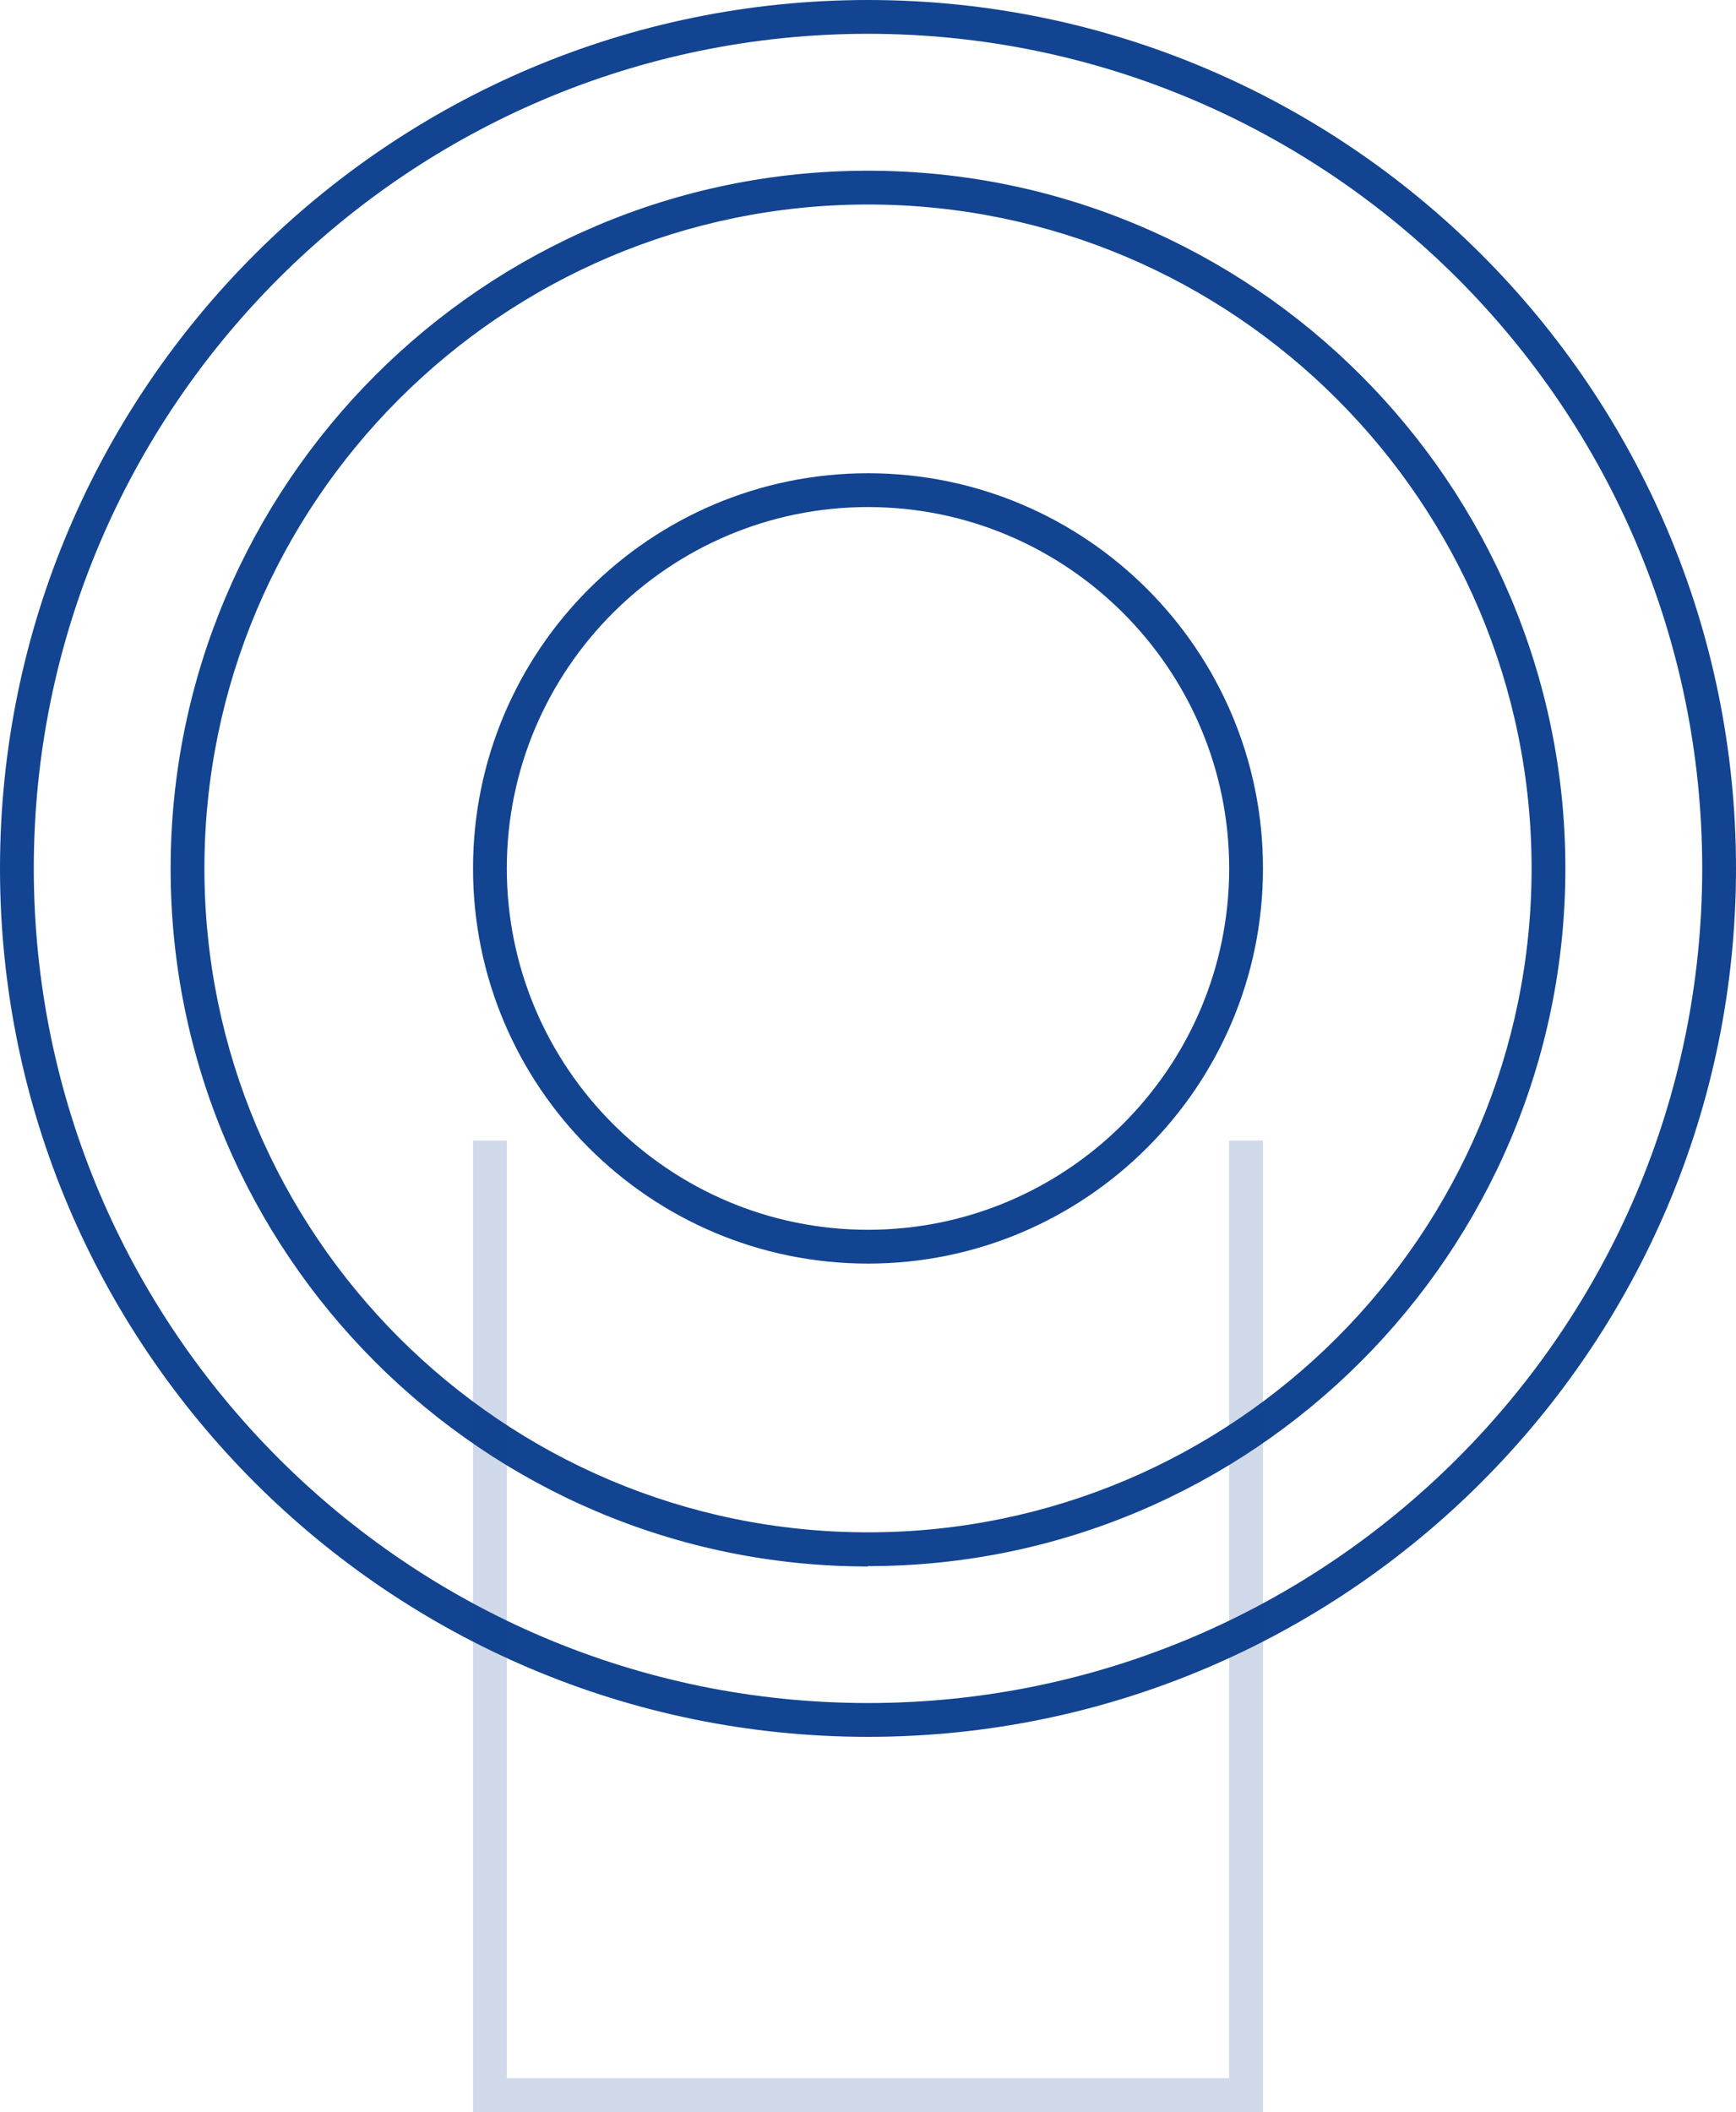 <?xml version="1.0" encoding="UTF-8"?>
<svg id="Layer_2" data-name="Layer 2" xmlns="http://www.w3.org/2000/svg" viewBox="0 0 51.38 62.48">
  <defs>
    <style>
      .cls-1, .cls-2 {
        fill: #124491;
      }

      .cls-2 {
        opacity: .2;
      }
    </style>
  </defs>
  <g id="Layer_8" data-name="Layer 8">
    <g>
      <path class="cls-1" d="m25.69,51.38C11.52,51.38,0,39.86,0,25.69S11.52,0,25.69,0s25.69,11.52,25.69,25.69-11.53,25.69-25.69,25.69Zm0-50.38C12.08,1,1,12.08,1,25.69s11.08,24.69,24.69,24.69,24.69-11.08,24.69-24.69S39.31,1,25.69,1Z"/>
      <path class="cls-1" d="m25.69,46.34c-11.38,0-20.64-9.26-20.64-20.64S14.31,5.05,25.69,5.05s20.64,9.26,20.64,20.64-9.26,20.64-20.64,20.64Zm0-40.29C14.86,6.05,6.05,14.86,6.05,25.69s8.81,19.64,19.64,19.64,19.64-8.81,19.64-19.64S36.52,6.05,25.69,6.05Z"/>
      <path class="cls-1" d="m25.69,37.38c-6.45,0-11.69-5.24-11.69-11.69s5.24-11.69,11.69-11.69,11.69,5.24,11.69,11.69-5.25,11.69-11.69,11.69Zm0-22.38c-5.89,0-10.69,4.8-10.69,10.69s4.8,10.69,10.69,10.69,10.69-4.8,10.69-10.69-4.8-10.69-10.69-10.69Z"/>
      <polygon class="cls-2" points="37.38 62.48 14 62.48 14 33.74 15 33.74 15 61.48 36.38 61.48 36.38 33.74 37.38 33.74 37.38 62.48"/>
    </g>
  </g>
</svg>